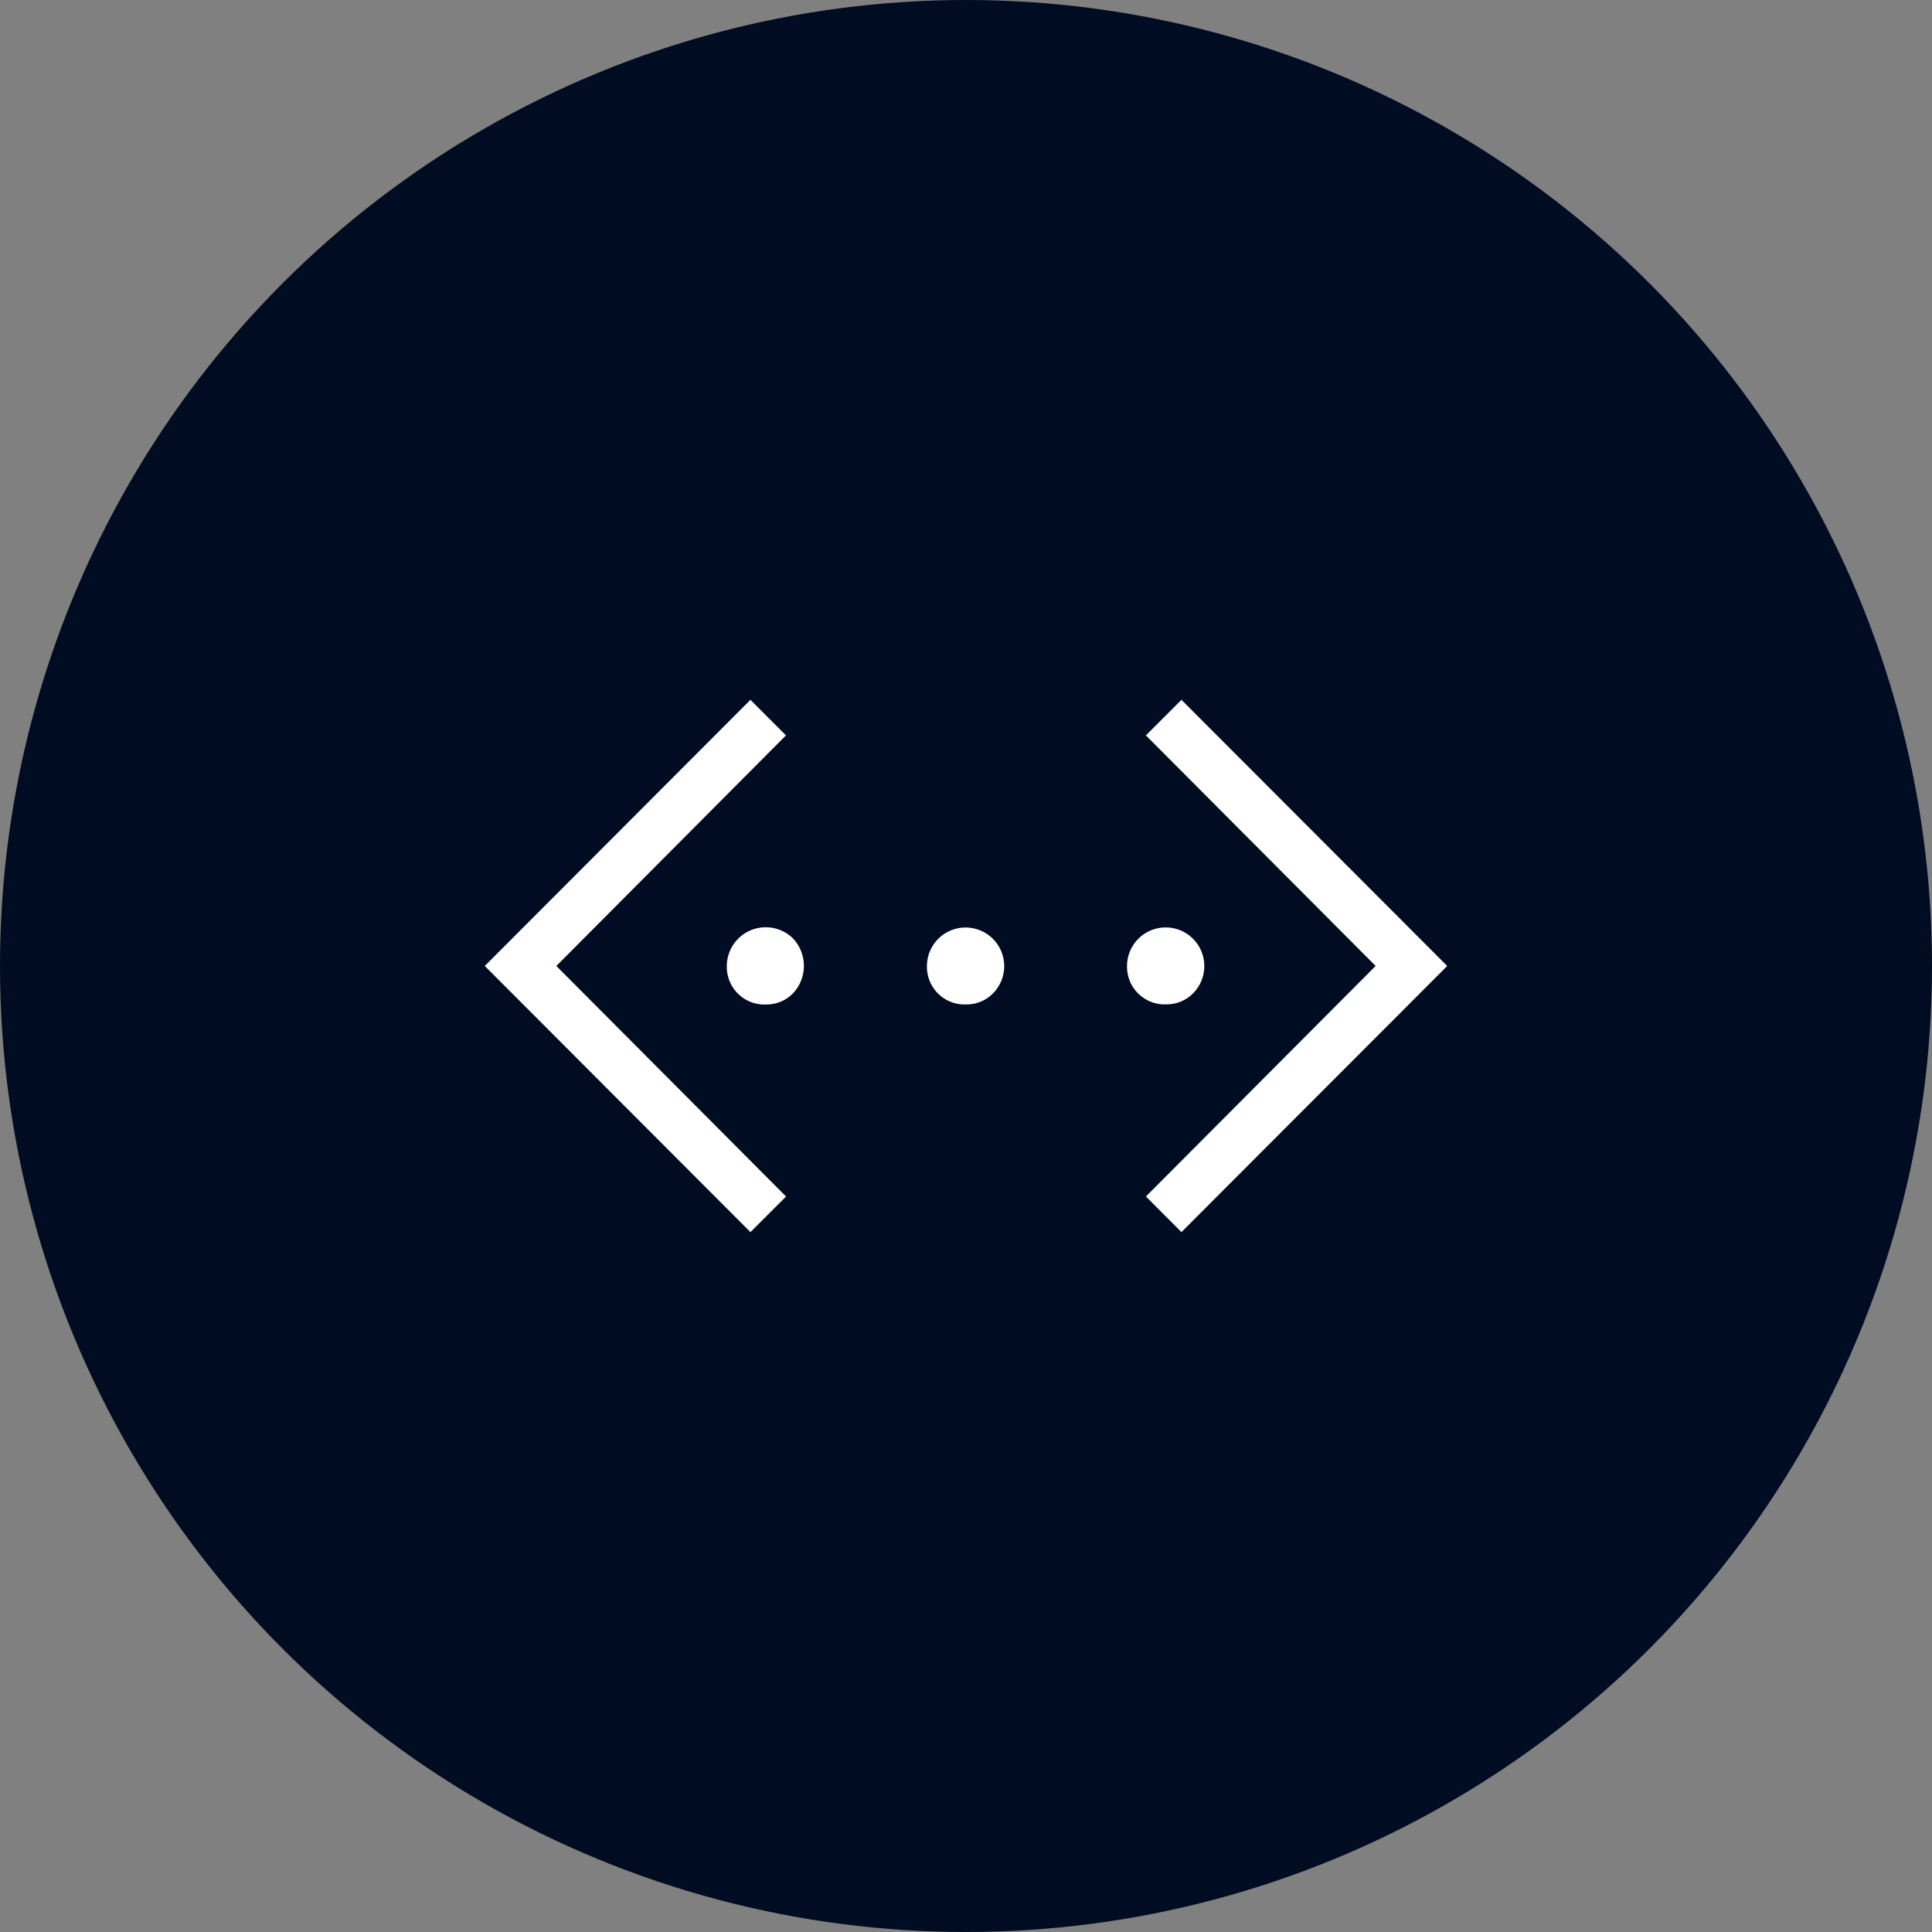 <svg xmlns="http://www.w3.org/2000/svg" xmlns:xlink="http://www.w3.org/1999/xlink" width="80" height="80" viewBox="0 0 80 80">
  <rect x="0" y="0" width="80" height="80" fill="#808080" stroke="none"/>
  <defs>
    <clipPath id="clip-path">
      <rect id="Rectangle_5206" data-name="Rectangle 5206" width="39.852" height="22.041" fill="#fff"/>
    </clipPath>
  </defs>
  <g id="Group_14977" data-name="Group 14977" transform="translate(-61.943 14.032)">
    <circle id="Ellipse_22" data-name="Ellipse 22" cx="40" cy="40" r="40" transform="translate(61.943 -14.032)" fill="#000c21"/>
    <g id="Group_15099" data-name="Group 15099" transform="translate(82.017 14.946)">
      <g id="Group_15099-2" data-name="Group 15099" transform="translate(0 0)" clip-path="url(#clip-path)">
        <path id="Path_20580" data-name="Path 20580" d="M28.847,22.041l-1.471-1.475,9.512-9.546L27.375,1.473,28.847,0,39.852,11.021ZM11,22.041,0,11.021,11,0l1.471,1.473L2.963,11.021l9.512,9.546Zm.622-9.423a1.56,1.56,0,0,1-1.6-1.6,1.611,1.611,0,0,1,2.735-1.143,1.657,1.657,0,0,1,0,2.284,1.524,1.524,0,0,1-1.139.456m8.29,0a1.56,1.56,0,0,1-1.6-1.6,1.6,1.6,0,1,1,2.735,1.141,1.524,1.524,0,0,1-1.139.456m8.29,0a1.56,1.56,0,0,1-1.6-1.6,1.6,1.6,0,1,1,2.735,1.141,1.524,1.524,0,0,1-1.139.456" transform="translate(0 0)" fill="#fff" fill-rule="evenodd"/>
      </g>
    </g>
  </g>
</svg>
